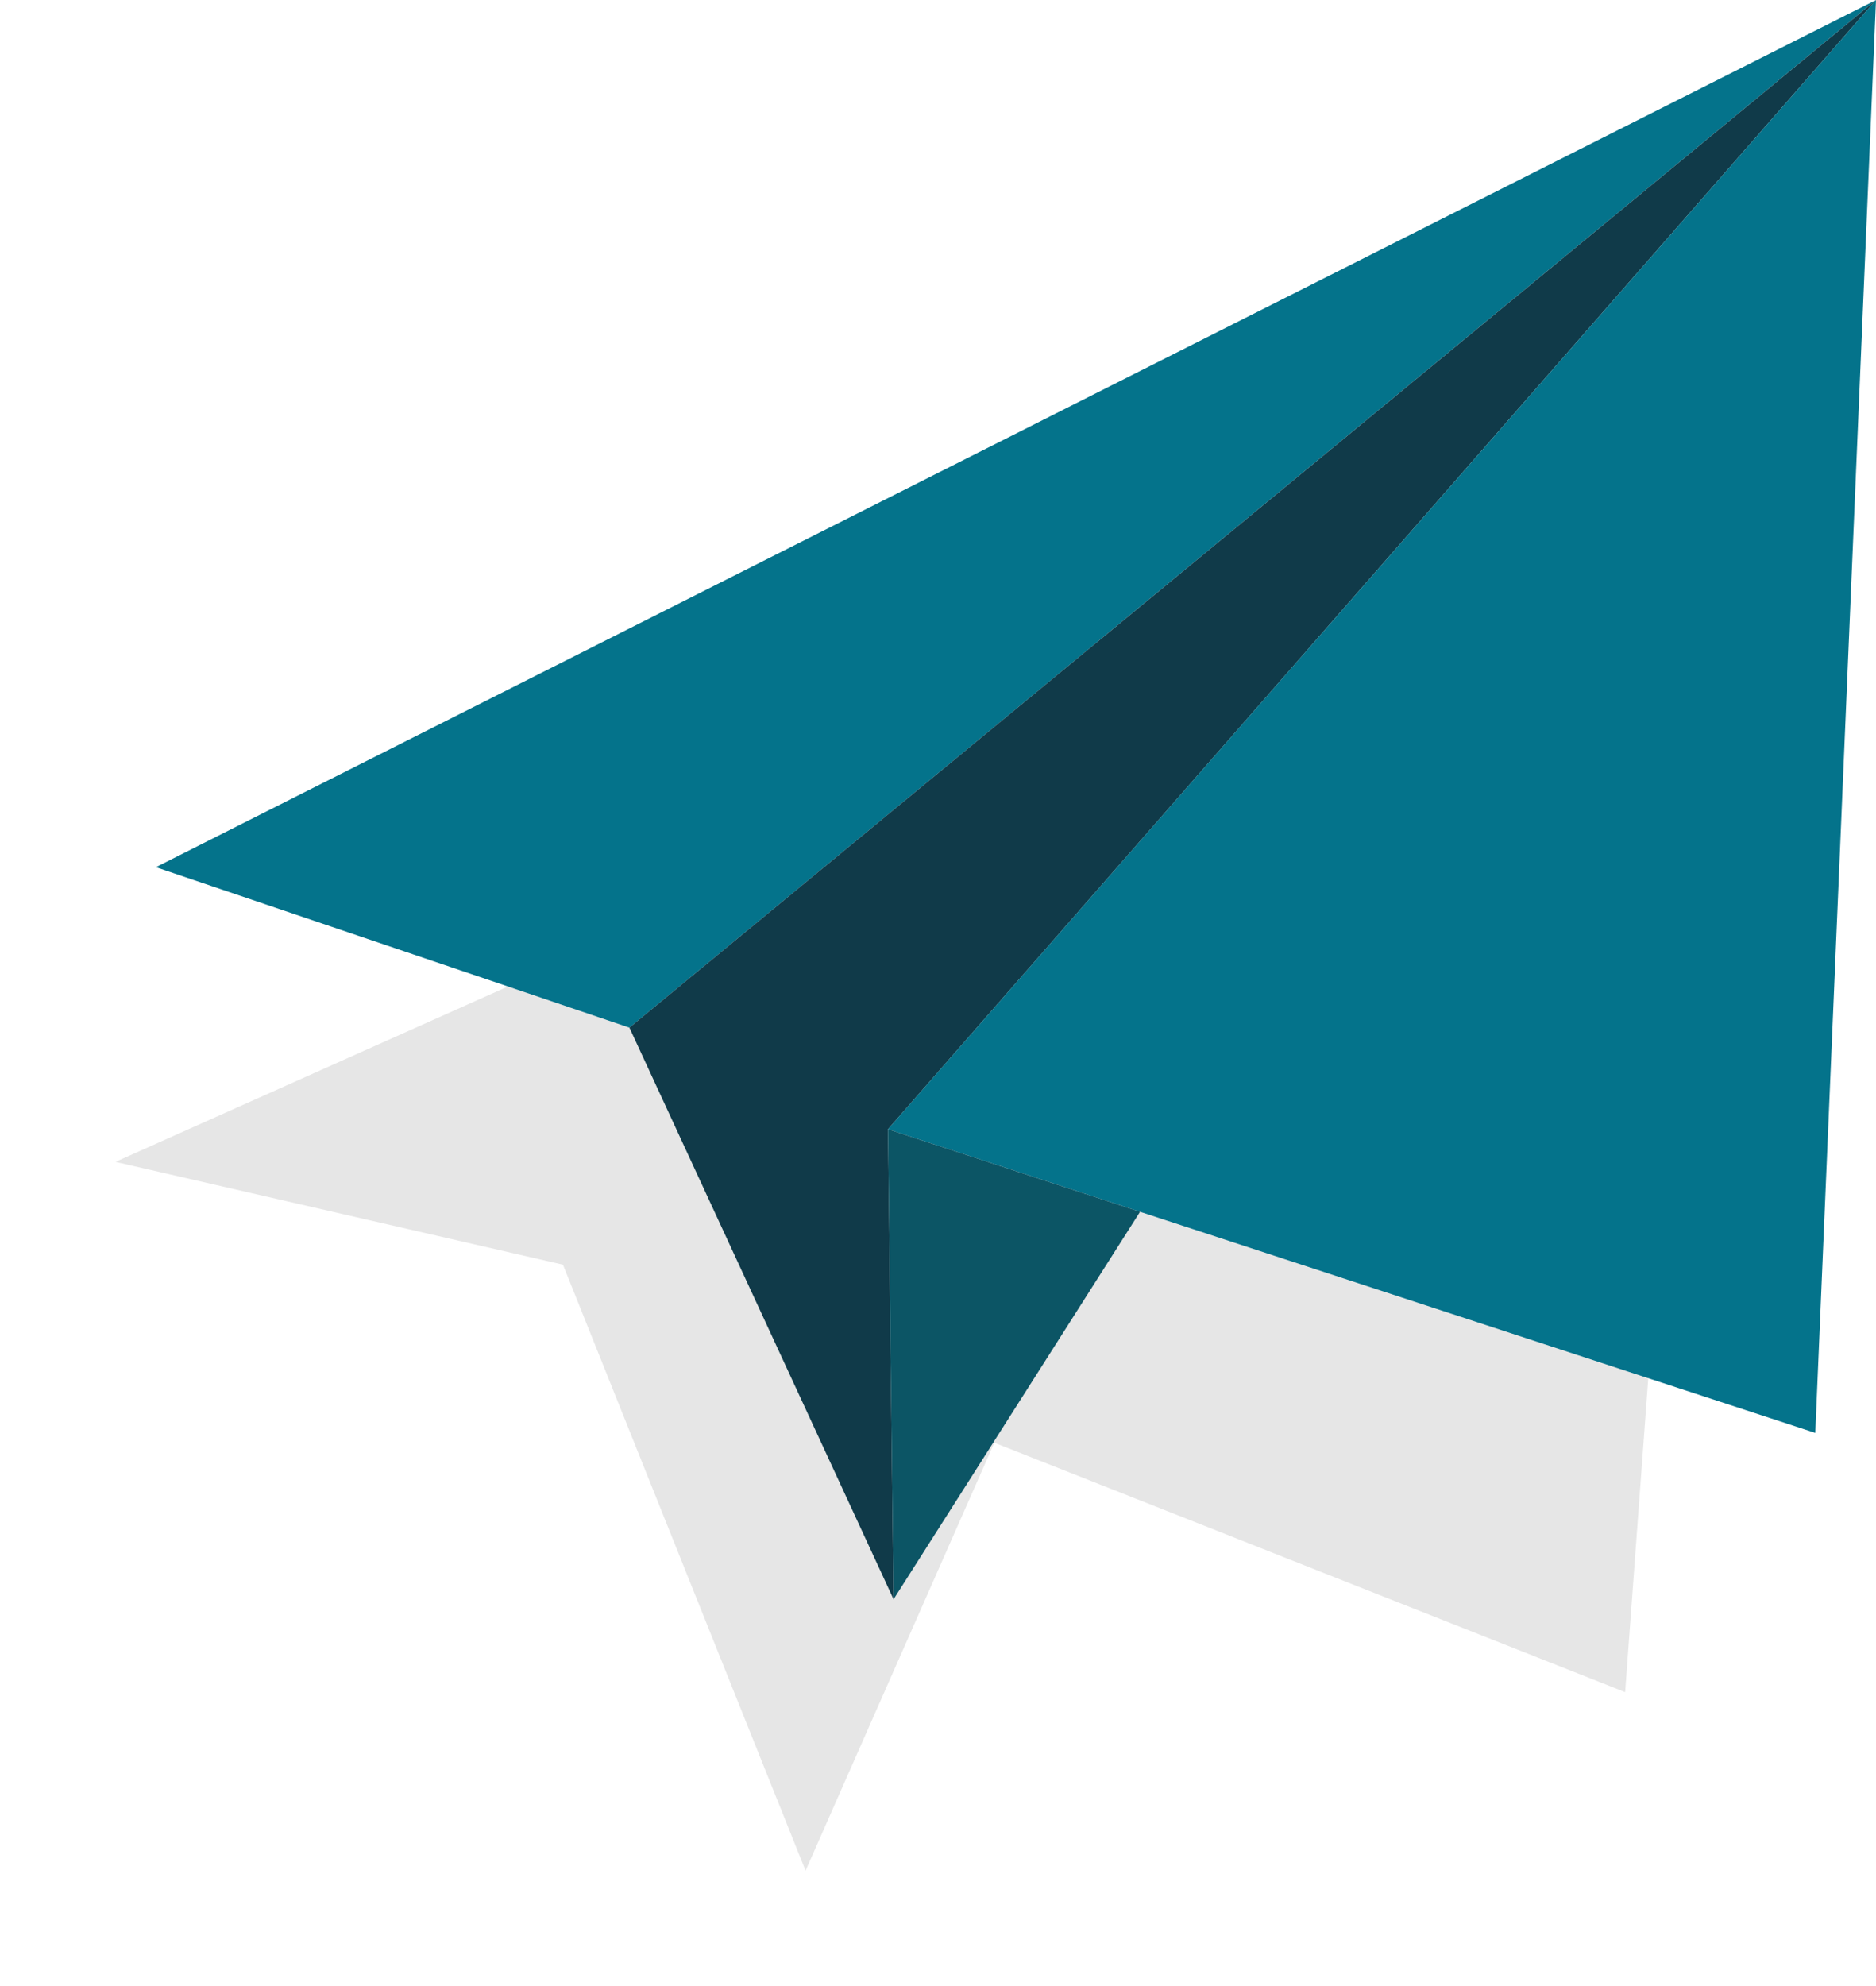 <svg width="325" height="344" viewBox="0 0 325 344" fill="none" xmlns="http://www.w3.org/2000/svg">
<g clip-path="url(#clip0_2172_649)" filter="url(#filter0_f_2172_649)">
<path d="M115.274 158.672L20 201.24L97.526 219.047L139.556 324L172.256 249.883L281.54 293.082L289 191.863L224.558 109L127.415 115.954L115.274 158.672Z" fill="black" fill-opacity="0.1"/>
</g>
<g clip-path="url(#clip1_2172_649)">
<path d="M27 150.199L109.037 177.99L325 0L27 150.199Z" fill="#04738B"/>
<path d="M154.803 277L109.039 177.99L325.002 0L153.831 195.588L154.803 277Z" fill="#103A49"/>
<path d="M153.828 195.588L314.481 248.181L324.999 0L153.828 195.588Z" fill="#04738B"/>
<path d="M153.828 195.588L154.801 277L197.503 209.889L153.828 195.588Z" fill="#0C5565"/>
</g>
<defs>
<filter id="filter0_f_2172_649" x="0" y="89" width="309" height="255" filterUnits="userSpaceOnUse" color-interpolation-filters="sRGB">
<feFlood flood-opacity="0" result="BackgroundImageFix"/>
<feBlend mode="normal" in="SourceGraphic" in2="BackgroundImageFix" result="shape"/>
<feGaussianBlur stdDeviation="10" result="effect1_foregroundBlur_2172_649"/>
</filter>
<clipPath id="clip0_2172_649">
<rect width="269" height="215" fill="white" transform="translate(20 109)"/>
</clipPath>
<clipPath id="clip1_2172_649">
<rect width="298" height="277" fill="white" transform="translate(27)"/>
</clipPath>
</defs>
</svg>

